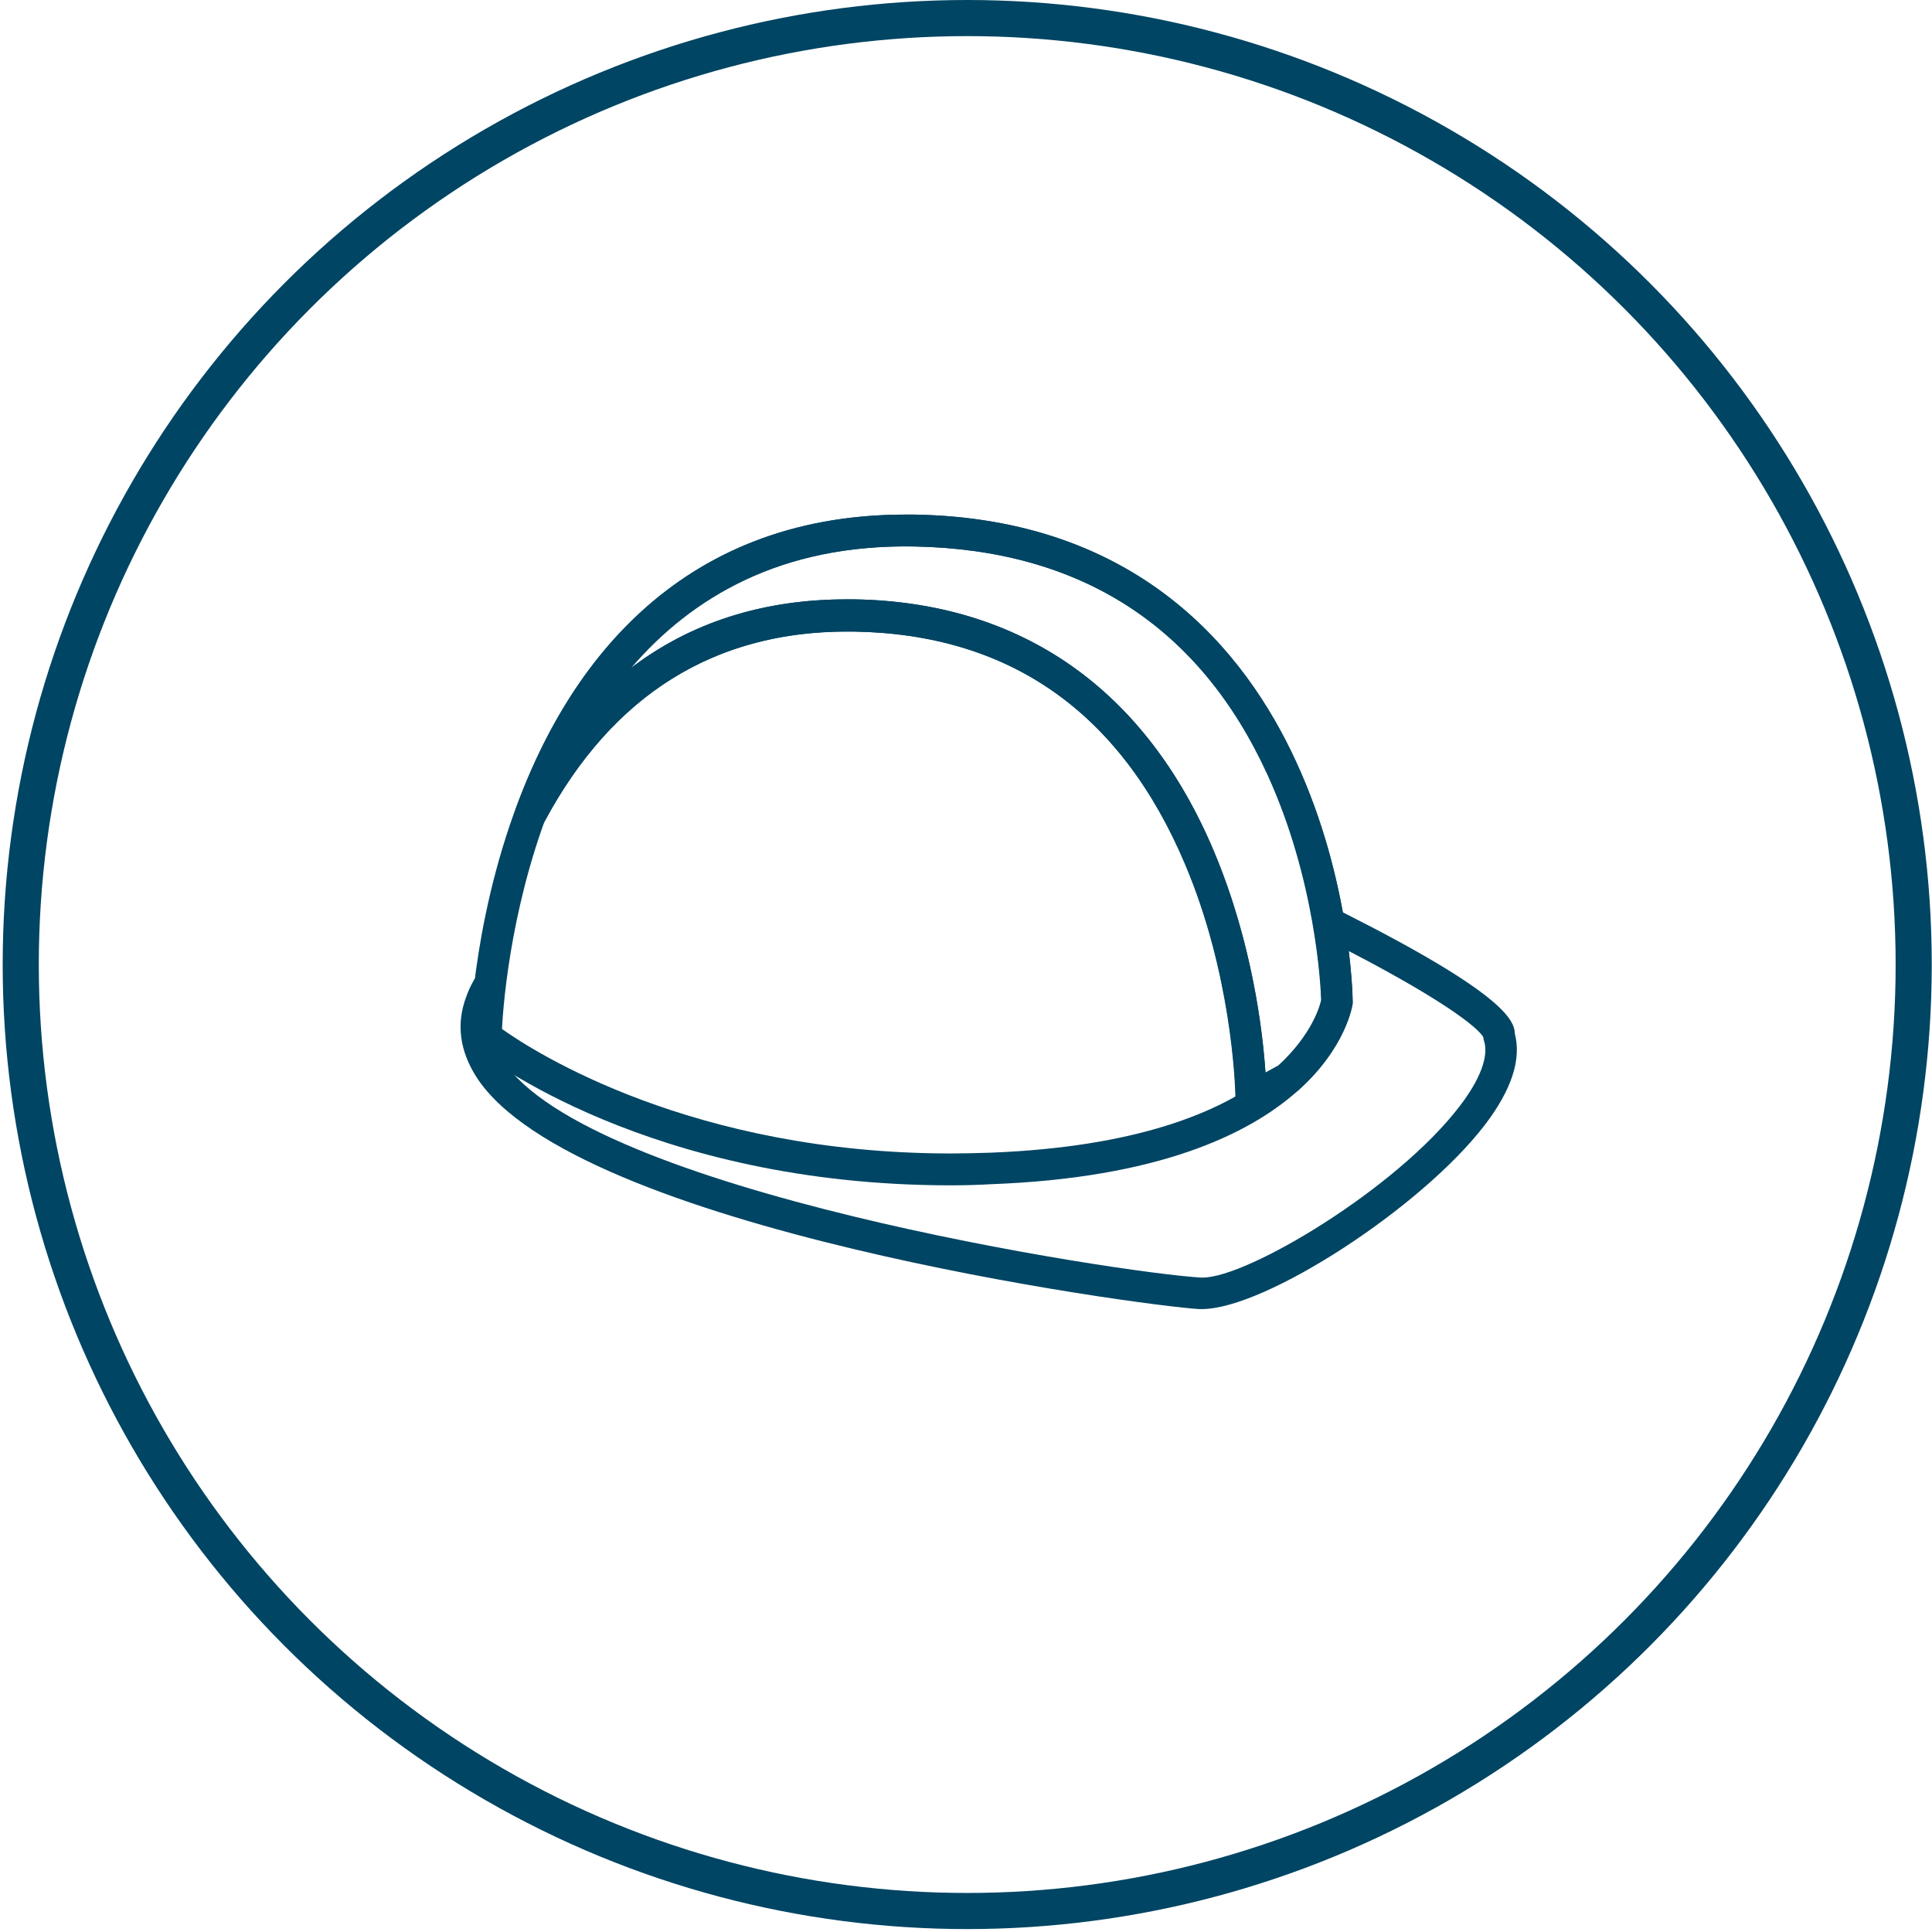 <?xml version="1.0" encoding="UTF-8"?>
<svg xmlns="http://www.w3.org/2000/svg" width="214" height="214" viewBox="0 0 214 214" fill="none">
  <g clip-path="url(#clip0_414_1303)">
    <path d="M133.139 145C133.015 145 132.892 145 132.81 145C126.397 144.626 63.621 136.154 52.768 119.294C50.918 116.387 50.507 113.396 51.658 110.365C51.864 109.783 52.151 109.16 52.48 108.579C52.974 107.748 54.001 107.458 54.865 107.915C55.687 108.413 55.975 109.451 55.522 110.323C55.276 110.739 55.07 111.195 54.906 111.611C54.166 113.563 54.413 115.473 55.687 117.425C65.06 131.96 123.889 140.972 133.015 141.512C133.098 141.512 133.139 141.512 133.221 141.512C138.195 141.512 154.722 131.669 161.71 122.491C163.971 119.543 164.917 116.968 164.383 115.307C164.341 115.182 164.3 115.016 164.3 114.891C163.766 113.853 159.614 110.489 147.116 104.177C146.253 103.762 145.924 102.682 146.335 101.81C146.746 100.938 147.815 100.605 148.678 101.021C166.644 110.074 167.754 113.023 167.795 114.518C168.535 117.342 167.425 120.747 164.465 124.609C157.435 133.787 140.127 145 133.139 145Z" fill="#004563"></path>
    <path d="M138.565 123.529C138.195 123.529 137.825 123.405 137.537 123.197C137.003 122.782 136.715 122.076 136.88 121.412V121.37C136.838 119.875 136.386 107.707 131.289 95.705C124.176 78.886 111.843 70.206 94.536 69.957C94.289 69.957 94.043 69.957 93.796 69.957C79.078 69.957 67.814 77.017 60.332 90.971C60.044 91.469 59.551 91.801 59.017 91.884C58.441 91.967 57.907 91.718 57.537 91.303C57.126 90.805 56.961 90.099 57.167 89.476C62.593 74.65 74.515 57 100.291 57C100.62 57 100.949 57 101.278 57C126.068 57.415 137.948 72.117 143.581 84.409C149.624 97.532 149.829 110.365 149.829 110.905C149.829 110.988 149.829 111.071 149.829 111.195C149.788 111.403 149.089 116.054 143.786 120.789C143.704 120.872 143.581 120.955 143.457 120.996L139.346 123.322C139.141 123.446 138.853 123.529 138.565 123.529ZM93.796 66.386C94.043 66.386 94.33 66.386 94.577 66.386C113.118 66.676 126.931 76.353 134.495 94.376C138.688 104.385 139.881 114.227 140.168 118.795L141.607 118.006C145.307 114.601 146.212 111.403 146.335 110.78C146.294 109.244 145.718 97.449 140.374 85.78C132.851 69.334 119.654 60.862 101.237 60.53C86.519 60.281 76.612 66.178 69.911 73.985C76.571 68.919 84.546 66.386 93.796 66.386Z" fill="#004563"></path>
    <path d="M105.347 131.295C71.842 131.295 53.507 116.843 52.726 116.22C52.315 115.888 52.068 115.348 52.068 114.808C52.068 114.227 52.438 100.273 58.482 86.112C66.58 67.05 81.051 57 100.291 57C100.62 57 100.949 57 101.277 57C126.067 57.415 137.948 72.117 143.58 84.409C149.623 97.532 149.829 110.365 149.829 110.905C149.829 110.988 149.829 111.071 149.829 111.154C149.705 111.901 146.787 129.8 109.746 131.171C108.307 131.254 106.786 131.295 105.347 131.295ZM55.604 113.978C59.222 116.553 76.693 127.765 105.347 127.765C106.745 127.765 108.225 127.724 109.623 127.682C142.264 126.437 146.088 112.192 146.375 110.78C146.334 109.285 145.8 97.491 140.414 85.78C132.85 69.334 119.654 60.862 101.236 60.53C82.696 60.239 69.417 69.293 61.688 87.482C56.755 99.069 55.768 110.697 55.604 113.978Z" fill="#004563"></path>
    <path d="M138.565 123.529C138.442 123.529 138.319 123.529 138.195 123.488C137.25 123.28 136.633 122.367 136.839 121.411V121.37C136.798 119.875 136.346 107.707 131.248 95.705C124.136 78.886 111.803 70.206 94.495 69.957C79.408 69.749 67.938 76.809 60.333 90.971C59.88 91.843 58.811 92.133 57.989 91.677C57.126 91.22 56.838 90.14 57.29 89.309C65.43 74.068 77.722 66.385 93.796 66.385C94.043 66.385 94.331 66.385 94.577 66.385C113.118 66.676 126.931 76.353 134.496 94.376C140.128 107.79 140.292 120.913 140.292 121.453C140.292 121.536 140.292 121.619 140.292 121.702C140.292 121.702 140.292 121.827 140.21 122.076C140.087 122.948 139.347 123.529 138.565 123.529Z" fill="#004563"></path>
  </g>
  <circle cx="107.135" cy="106.838" r="104.838" stroke="#004563" stroke-width="4"></circle>
  <defs>
    <clipPath id="clip0_414_1303">
      <rect width="117" height="88" fill="white" transform="translate(51 57)"></rect>
    </clipPath>
  </defs>
</svg>
